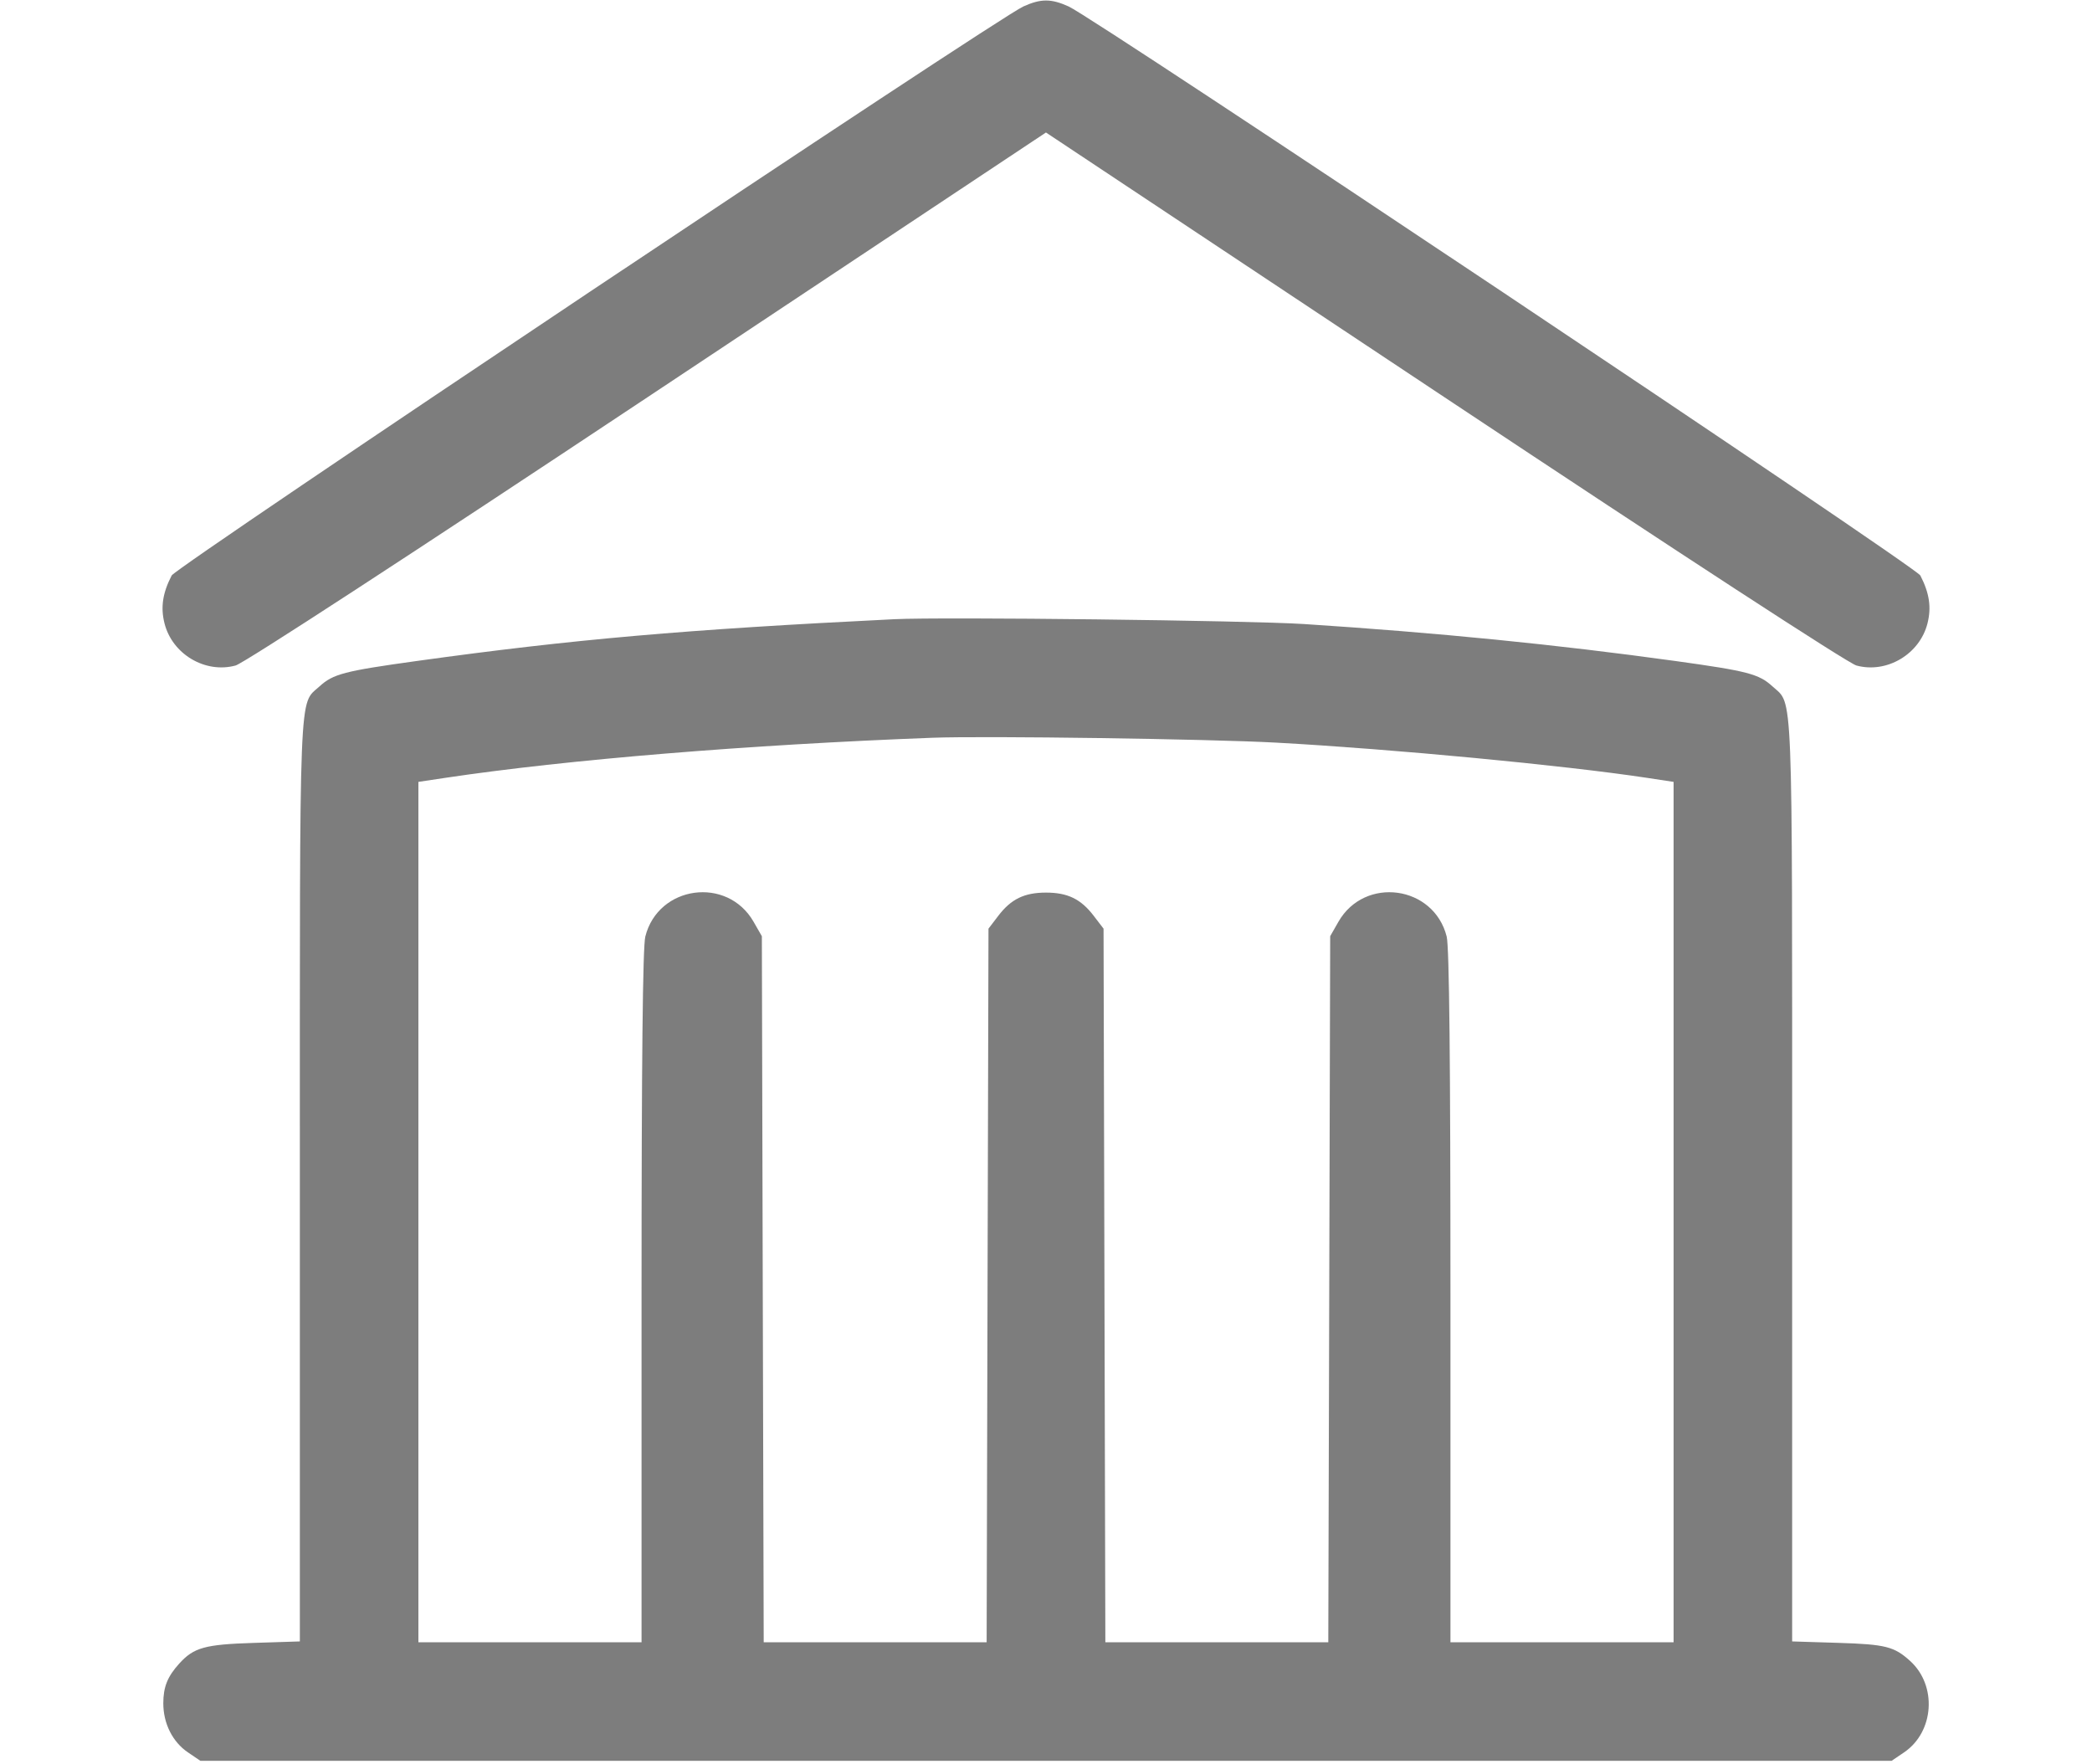<svg width="100%" height="100%" viewBox="0 0 51 43" version="1.1" xmlns="http://www.w3.org/2000/svg" xmlns:xlink="http://www.w3.org/1999/xlink" xml:space="preserve" xmlns:serif="http://www.serif.com/" style="fill-rule:evenodd;clip-rule:evenodd;stroke-linejoin:round;stroke-miterlimit:2;"><path d="M24.947 0.158 C 24.289 0.458,4.296 13.814,4.185 14.029 C 3.964 14.457,3.912 14.806,4.010 15.195 C 4.199 15.948,5.003 16.425,5.743 16.224 C 5.943 16.170,9.985 13.538,15.788 9.682 L 25.499 3.230 35.211 9.682 C 41.015 13.538,45.057 16.170,45.257 16.224 C 45.997 16.425,46.801 15.948,46.990 15.195 C 47.088 14.806,47.036 14.457,46.815 14.029 C 46.704 13.814,26.712 0.458,26.053 0.158 C 25.624 -0.036,25.376 -0.036,24.947 0.158 M21.803 15.095 C 16.699 15.346,13.979 15.584,10.158 16.114 C 8.388 16.360,8.121 16.430,7.788 16.734 C 7.283 17.197,7.310 16.514,7.310 28.760 L 7.310 40.015 6.184 40.051 C 4.992 40.089,4.725 40.163,4.367 40.558 C 4.083 40.872,3.981 41.126,3.981 41.524 C 3.981 42.014,4.206 42.464,4.579 42.718 L 4.884 42.925 25.500 42.925 L 46.116 42.925 46.421 42.718 C 47.154 42.219,47.228 41.091,46.567 40.492 C 46.178 40.139,45.968 40.086,44.816 40.050 L 43.690 40.015 43.690 28.760 C 43.690 16.514,43.717 17.197,43.212 16.734 C 42.879 16.430,42.612 16.360,40.843 16.114 C 37.947 15.713,35.044 15.424,31.790 15.213 C 30.422 15.125,22.988 15.037,21.803 15.095 M31.110 18.104 C 33.954 18.260,38.115 18.655,40.141 18.961 L 40.800 19.061 40.800 29.548 L 40.800 40.035 38.080 40.035 L 35.360 40.035 35.360 31.615 C 35.360 25.867,35.331 23.080,35.268 22.831 C 34.954 21.584,33.269 21.354,32.629 22.471 L 32.428 22.823 32.405 31.429 L 32.382 40.035 29.665 40.035 L 26.947 40.035 26.925 31.337 L 26.903 22.639 26.664 22.327 C 26.351 21.917,26.029 21.760,25.500 21.760 C 24.971 21.760,24.649 21.917,24.336 22.327 L 24.098 22.639 24.075 31.337 L 24.053 40.035 21.335 40.035 L 18.618 40.035 18.595 31.429 L 18.573 22.823 18.371 22.471 C 17.731 21.354,16.046 21.584,15.732 22.831 C 15.669 23.080,15.640 25.867,15.640 31.615 L 15.640 40.035 12.920 40.035 L 10.200 40.035 10.200 29.548 L 10.200 19.061 10.859 18.962 C 13.832 18.517,18.244 18.155,22.738 17.985 C 24.035 17.937,29.451 18.014,31.110 18.104 " stroke="none" fill-rule="evenodd" fill="rgb(125,125,125)"></path></svg>